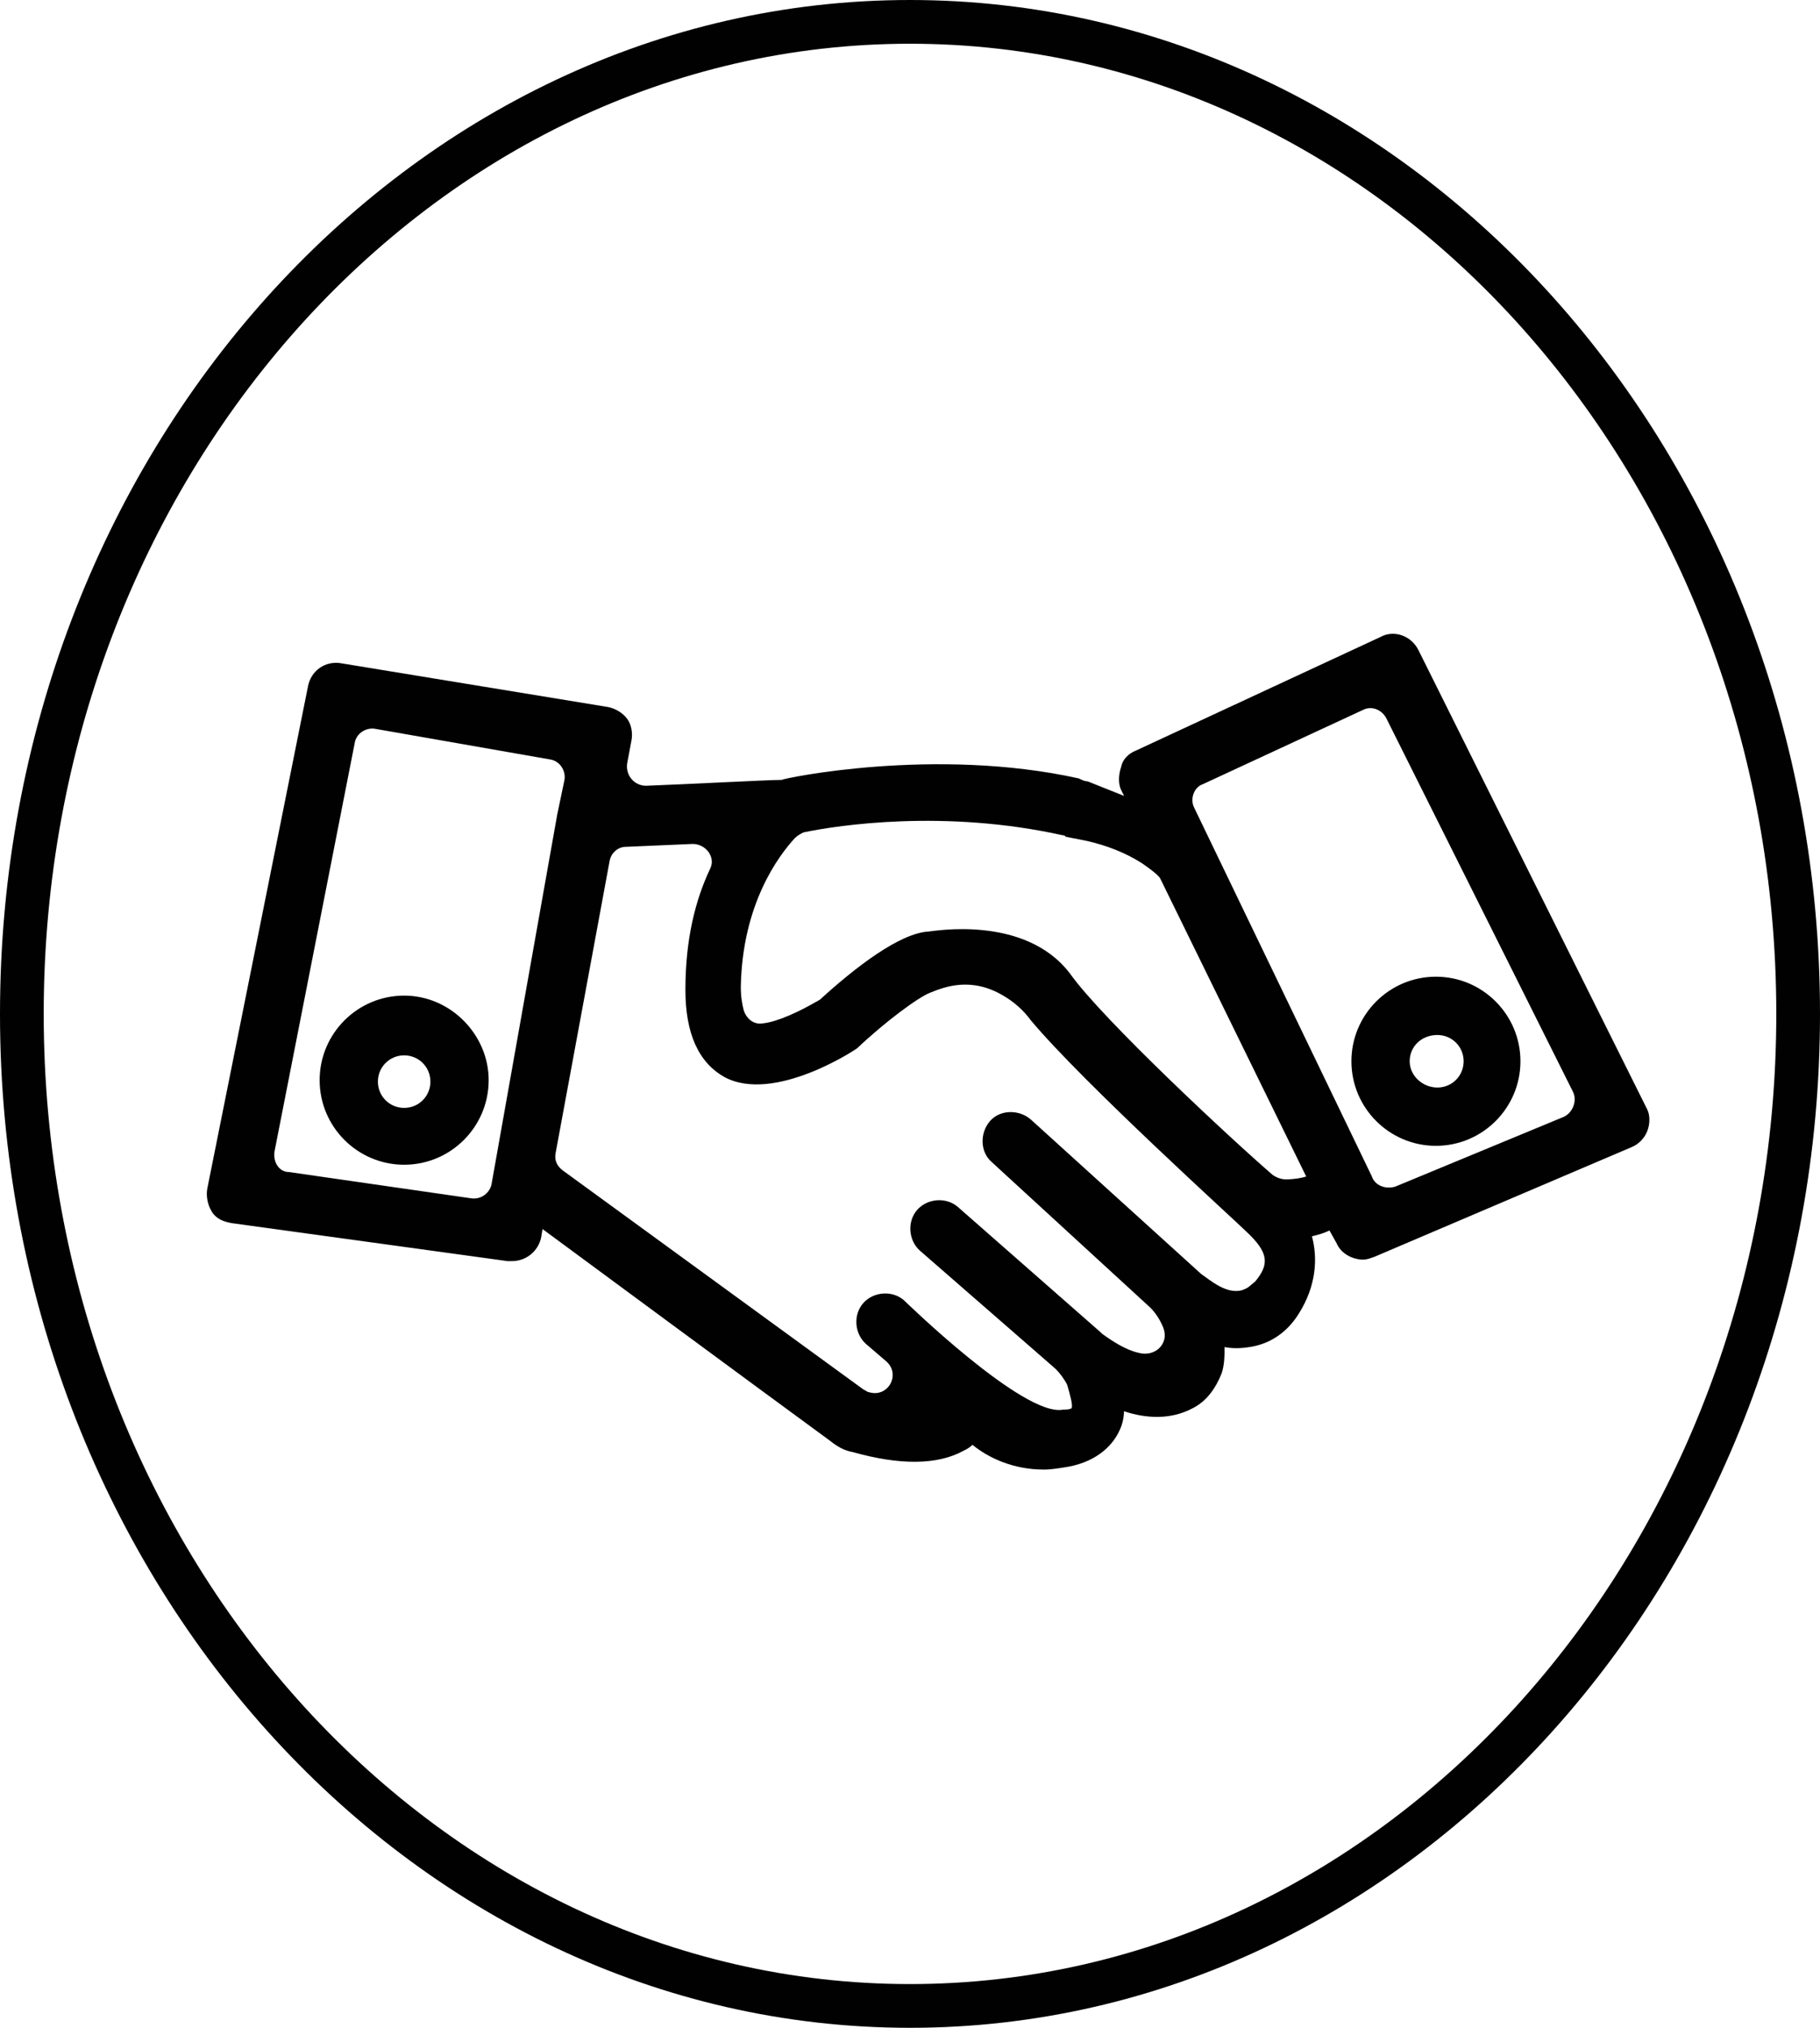 <?xml version="1.0" encoding="utf-8"?>
<!-- Generator: Adobe Illustrator 23.0.1, SVG Export Plug-In . SVG Version: 6.00 Build 0)  -->
<svg version="1.1" id="Calque_1" xmlns="http://www.w3.org/2000/svg" xmlns:xlink="http://www.w3.org/1999/xlink" x="0px" y="0px"
	 viewBox="0 0 338.96 377.43" style="enable-background:new 0 0 338.96 377.43;" xml:space="preserve">
<style type="text/css">
	.st0{fill:#010102;}
</style>
<g>
	<path class="st0" d="M169.48,0C76.03,0,0,84.66,0,188.71s76.03,188.72,169.48,188.72s169.48-84.66,169.48-188.72S262.93,0,169.48,0
		z M169.48,369.29c-88.96,0-161.34-81.01-161.34-180.57S80.52,8.14,169.48,8.14s161.34,81,161.34,180.57
		S258.44,369.29,169.48,369.29z"/>
	<path class="st0" d="M257.12,118.55l-45.6,21.17c-1.36,0.54-2.44,1.63-2.71,2.99c-0.54,1.63-0.54,3.26,0,4.34l0.54,1.09l-6.79-2.71
		c-0.54,0-1.09-0.27-1.63-0.54c-26.87-5.97-55.1,0-55.37,0.27c-2.44,0-17.64,0.81-25.24,1.09c-2.17,0-3.8-1.9-3.53-4.07l0.81-4.34
		c0.27-1.36,0-2.99-0.81-4.07s-2.17-1.9-3.53-2.17l-49.67-8.14c-2.99-0.54-5.7,1.36-6.24,4.34l-18.73,93.36
		c-0.27,1.36,0,2.99,0.81,4.34s2.17,1.9,3.8,2.17l51.3,7.06c0.27,0,0.54,0,0.81,0c2.71,0,4.89-1.9,5.43-4.34l0.27-1.63
		c0,0,43.43,32.03,53.47,39.35c1.36,1.09,2.71,1.9,4.34,2.17c8.68,2.44,15.74,2.44,20.63-0.27c0.54-0.27,1.09-0.54,1.63-1.09
		c2.99,2.44,7.6,4.61,13.3,4.61c1.36,0,2.99-0.27,4.61-0.54c5.7-1.09,8.41-4.34,9.5-6.79c0.54-1.09,0.81-2.44,0.81-3.53
		c4.07,1.36,8.69,1.63,12.76-0.54c2.71-1.36,4.34-3.8,5.43-6.51c0.54-1.63,0.54-3.26,0.54-4.89c1.36,0.27,2.99,0.27,4.61,0
		c3.8-0.54,7.06-2.71,9.23-6.24c3.26-5.16,3.53-10.31,2.44-14.38c1.09-0.27,2.17-0.54,3.26-1.09l1.36,2.44
		c0.81,1.9,2.99,2.99,4.89,2.99c0.81,0,1.36-0.27,2.17-0.54l47.77-20.36c1.36-0.54,2.44-1.63,2.99-2.99c0.54-1.36,0.54-2.99,0-4.07
		l-42.61-85.49C262.82,118.28,259.56,117.19,257.12,118.55z M91.56,220.33c-0.27,1.63-1.9,2.99-3.8,2.71l-33.93-4.89
		c-1.9,0-2.99-1.9-2.71-3.8l14.93-75.99c0.27-1.9,2.17-2.99,3.8-2.71l32.57,5.7c1.9,0.27,2.99,2.17,2.71,3.8l-1.36,6.51
		L91.56,220.33z M233.78,238.51c-1.36,1.09-1.09,1.09-2.44,1.63c-2.99,0.81-5.97-1.9-7.6-2.99l-31.75-28.77
		c-2.17-1.9-5.7-1.9-7.6,0.27c-1.9,2.17-1.9,5.7,0.27,7.6l29.58,27.14c1.09,1.09,1.9,2.44,2.44,3.8c1.09,2.99-1.63,5.43-4.61,4.61
		c-2.44-0.54-4.89-2.17-6.79-3.53l-0.27-0.27l-26.6-23.34c-2.17-1.9-5.7-1.63-7.6,0.54c-1.9,2.17-1.63,5.7,0.54,7.6l25.24,21.98
		c0.81,0.81,1.63,1.9,2.17,2.99c0.54,1.9,1.09,3.8,0.81,4.34c0,0-0.27,0.27-1.63,0.27c-7.33,1.36-29.58-20.36-29.58-20.36
		c-2.17-1.9-5.7-1.63-7.6,0.54c-1.9,2.17-1.63,5.7,0.54,7.6l3.8,3.26c2.71,2.44,0.27,6.79-3.26,5.7c-0.27,0-0.54-0.27-1.09-0.54
		l-55.91-40.71c-1.09-0.81-1.63-1.9-1.36-3.26l10.04-54.28c0.27-1.63,1.63-2.71,2.99-2.71l12.49-0.54c2.44,0,4.34,2.44,3.26,4.61
		c-2.71,5.7-4.61,13.03-4.61,22.53c0,8.14,2.44,13.57,7.33,16.28c9.23,4.89,24.43-5.16,24.7-5.43c5.16-4.89,11.4-9.5,13.57-10.31
		c2.71-1.09,7.6-2.99,13.57,0.54c1.9,1.09,3.8,2.71,5.16,4.61c9.77,11.67,38.27,37.45,40.17,39.35
		C236.22,233.08,236.49,235.25,233.78,238.51z M239.48,219.51c-0.81,0-1.63-0.27-2.44-0.81c-7.87-6.79-31.76-29.04-37.73-37.45
		c-8.41-11.13-25.78-7.87-26.33-7.87c-5.43,0.27-13.84,6.79-20.36,12.76c-0.27,0-0.27,0.27-0.54,0.27c-3.26,1.9-7.33,3.8-10.04,4.07
		c-1.63,0.27-2.99-0.81-3.53-2.44c-0.27-1.09-0.54-2.44-0.54-4.34c0.27-15.47,7.06-24.43,10.04-27.68c0.54-0.54,1.09-0.81,1.63-1.09
		c6.51-1.36,26.33-4.34,48.31,0.54c0.27,0,0.27,0,0.54,0.27l4.07,0.81c3.53,0.81,7.06,2.17,10.04,4.07c0,0,3.26,2.17,3.53,2.99
		l27.14,55.37C242.46,219.24,241.1,219.51,239.48,219.51z M291.32,207.84l-31.48,13.03c-1.9,0.54-3.8-0.27-4.34-1.9l-33.11-68.67
		c-0.81-1.63,0-3.8,1.63-4.34l29.86-13.84c1.63-0.81,3.53,0,4.34,1.63l34.74,69.48C293.76,204.86,292.94,207.03,291.32,207.84z"/>
	<path class="st0" d="M251.69,197.53c0,8.69,7.06,15.74,15.74,15.74c8.68,0,15.74-7.06,15.74-15.74s-7.06-15.74-15.74-15.74
		C258.75,181.79,251.69,188.84,251.69,197.53z M267.7,192.64c2.71,0,4.89,2.17,4.89,4.89s-2.17,4.89-4.89,4.89s-5.16-2.17-5.16-4.89
		S264.72,192.64,267.7,192.64z"/>
	<path class="st0" d="M75.27,185.31c-8.68,0-15.74,7.06-15.74,15.74s7.06,15.74,15.74,15.74s15.74-7.06,15.74-15.74
		C91.02,192.64,83.96,185.31,75.27,185.31z M75.27,206.21c-2.71,0-4.89-2.17-4.89-4.89c0-2.71,2.17-4.89,4.89-4.89
		c2.71,0,4.89,2.17,4.89,4.89C80.16,204.04,77.99,206.21,75.27,206.21z"/>
</g>
</svg>
